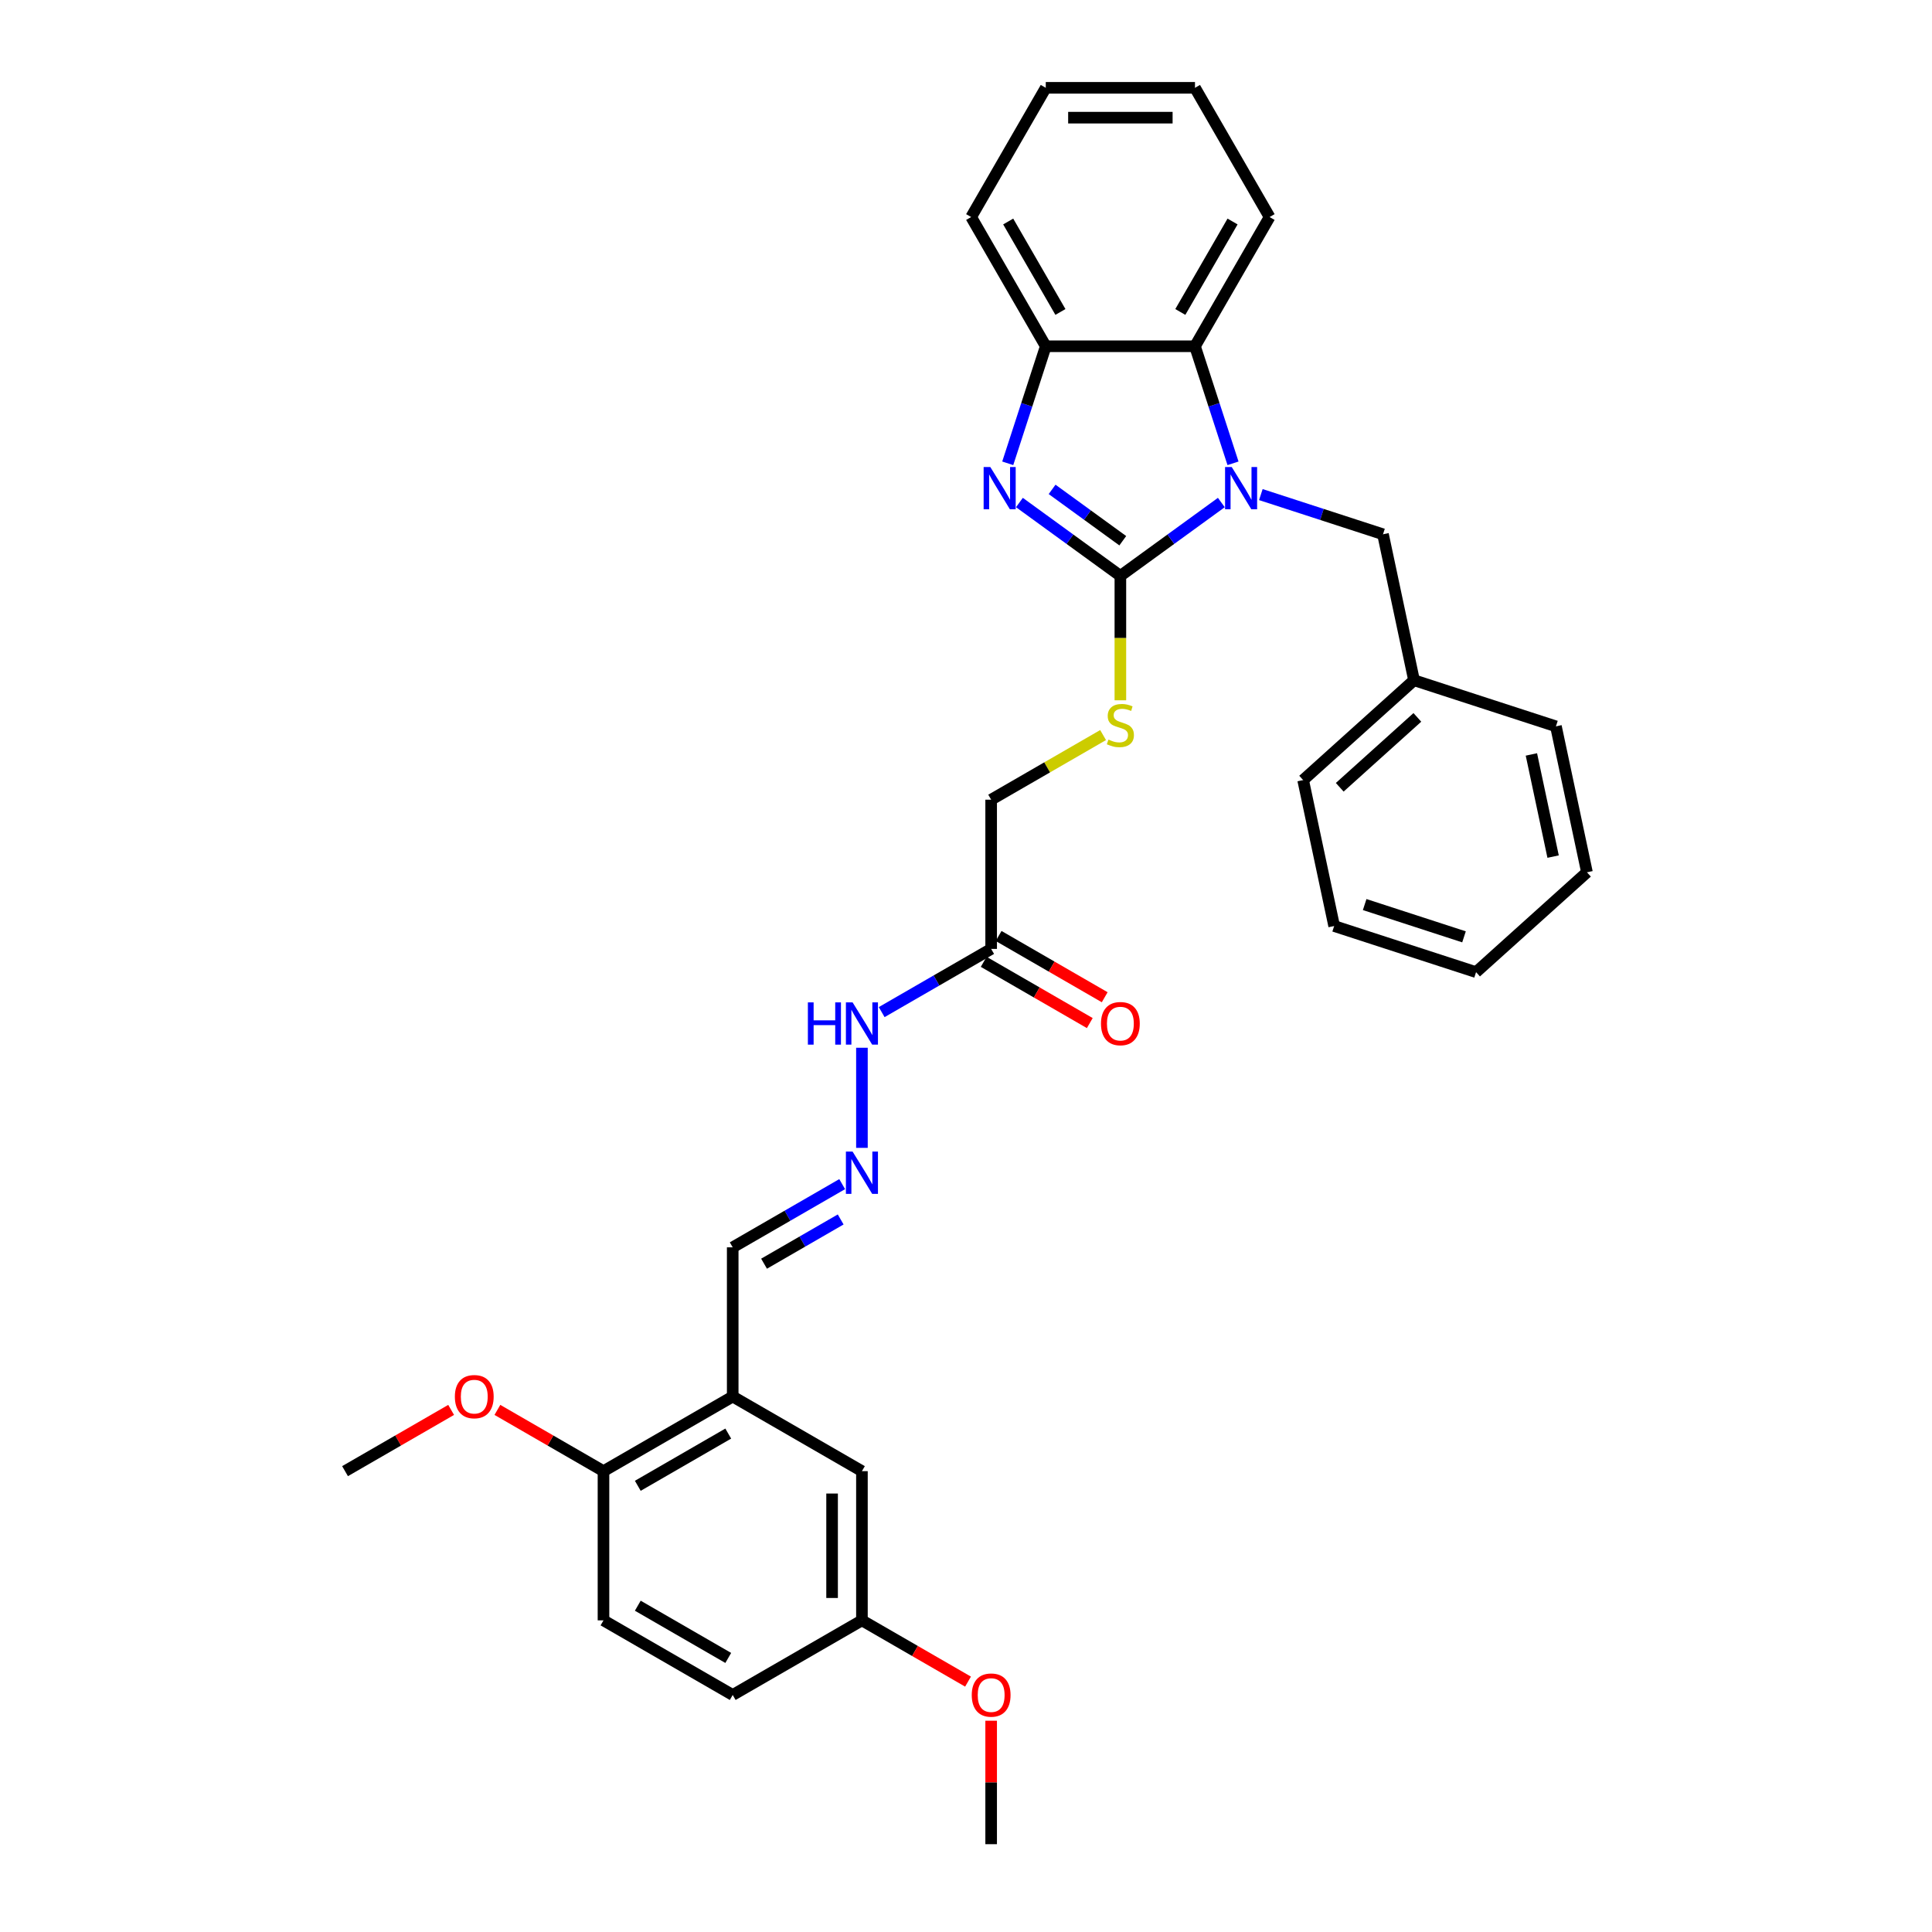 <?xml version='1.0' encoding='iso-8859-1'?>
<svg version='1.1' baseProfile='full'
              xmlns='http://www.w3.org/2000/svg'
                      xmlns:rdkit='http://www.rdkit.org/xml'
                      xmlns:xlink='http://www.w3.org/1999/xlink'
                  xml:space='preserve'
width='1000px' height='1000px' viewBox='0 0 1000 1000'>
<!-- END OF HEADER -->
<rect style='opacity:1.0;fill:#FFFFFF;stroke:none' width='1000' height='1000' x='0' y='0'> </rect>
<path class='bond-0' d='M 579.904,298.072 L 606.033,279.089' style='fill:none;fill-rule:evenodd;stroke:#000000;stroke-width:6px;stroke-linecap:butt;stroke-linejoin:miter;stroke-opacity:1' />
<path class='bond-0' d='M 606.033,279.089 L 632.161,260.106' style='fill:none;fill-rule:evenodd;stroke:#0000FF;stroke-width:6px;stroke-linecap:butt;stroke-linejoin:miter;stroke-opacity:1' />
<path class='bond-1' d='M 579.904,298.072 L 553.776,279.089' style='fill:none;fill-rule:evenodd;stroke:#000000;stroke-width:6px;stroke-linecap:butt;stroke-linejoin:miter;stroke-opacity:1' />
<path class='bond-1' d='M 553.776,279.089 L 527.648,260.106' style='fill:none;fill-rule:evenodd;stroke:#0000FF;stroke-width:6px;stroke-linecap:butt;stroke-linejoin:miter;stroke-opacity:1' />
<path class='bond-1' d='M 581.145,279.881 L 562.855,266.593' style='fill:none;fill-rule:evenodd;stroke:#000000;stroke-width:6px;stroke-linecap:butt;stroke-linejoin:miter;stroke-opacity:1' />
<path class='bond-1' d='M 562.855,266.593 L 544.565,253.304' style='fill:none;fill-rule:evenodd;stroke:#0000FF;stroke-width:6px;stroke-linecap:butt;stroke-linejoin:miter;stroke-opacity:1' />
<path class='bond-4' d='M 579.904,298.072 L 579.904,330.271' style='fill:none;fill-rule:evenodd;stroke:#000000;stroke-width:6px;stroke-linecap:butt;stroke-linejoin:miter;stroke-opacity:1' />
<path class='bond-4' d='M 579.904,330.271 L 579.904,362.469' style='fill:none;fill-rule:evenodd;stroke:#CCCC00;stroke-width:6px;stroke-linecap:butt;stroke-linejoin:miter;stroke-opacity:1' />
<path class='bond-2' d='M 638.206,239.81 L 628.363,209.517' style='fill:none;fill-rule:evenodd;stroke:#0000FF;stroke-width:6px;stroke-linecap:butt;stroke-linejoin:miter;stroke-opacity:1' />
<path class='bond-2' d='M 628.363,209.517 L 618.52,179.224' style='fill:none;fill-rule:evenodd;stroke:#000000;stroke-width:6px;stroke-linecap:butt;stroke-linejoin:miter;stroke-opacity:1' />
<path class='bond-7' d='M 652.612,255.999 L 684.225,266.271' style='fill:none;fill-rule:evenodd;stroke:#0000FF;stroke-width:6px;stroke-linecap:butt;stroke-linejoin:miter;stroke-opacity:1' />
<path class='bond-7' d='M 684.225,266.271 L 715.839,276.543' style='fill:none;fill-rule:evenodd;stroke:#000000;stroke-width:6px;stroke-linecap:butt;stroke-linejoin:miter;stroke-opacity:1' />
<path class='bond-3' d='M 521.603,239.81 L 531.446,209.517' style='fill:none;fill-rule:evenodd;stroke:#0000FF;stroke-width:6px;stroke-linecap:butt;stroke-linejoin:miter;stroke-opacity:1' />
<path class='bond-3' d='M 531.446,209.517 L 541.288,179.224' style='fill:none;fill-rule:evenodd;stroke:#000000;stroke-width:6px;stroke-linecap:butt;stroke-linejoin:miter;stroke-opacity:1' />
<path class='bond-20' d='M 618.52,179.224 L 657.136,112.34' style='fill:none;fill-rule:evenodd;stroke:#000000;stroke-width:6px;stroke-linecap:butt;stroke-linejoin:miter;stroke-opacity:1' />
<path class='bond-20' d='M 610.936,161.469 L 637.967,114.649' style='fill:none;fill-rule:evenodd;stroke:#000000;stroke-width:6px;stroke-linecap:butt;stroke-linejoin:miter;stroke-opacity:1' />
<path class='bond-32' d='M 618.52,179.224 L 541.288,179.224' style='fill:none;fill-rule:evenodd;stroke:#000000;stroke-width:6px;stroke-linecap:butt;stroke-linejoin:miter;stroke-opacity:1' />
<path class='bond-22' d='M 541.288,179.224 L 502.672,112.34' style='fill:none;fill-rule:evenodd;stroke:#000000;stroke-width:6px;stroke-linecap:butt;stroke-linejoin:miter;stroke-opacity:1' />
<path class='bond-22' d='M 548.873,161.469 L 521.842,114.649' style='fill:none;fill-rule:evenodd;stroke:#000000;stroke-width:6px;stroke-linecap:butt;stroke-linejoin:miter;stroke-opacity:1' />
<path class='bond-14' d='M 570.961,380.468 L 541.99,397.194' style='fill:none;fill-rule:evenodd;stroke:#CCCC00;stroke-width:6px;stroke-linecap:butt;stroke-linejoin:miter;stroke-opacity:1' />
<path class='bond-14' d='M 541.99,397.194 L 513.019,413.921' style='fill:none;fill-rule:evenodd;stroke:#000000;stroke-width:6px;stroke-linecap:butt;stroke-linejoin:miter;stroke-opacity:1' />
<path class='bond-5' d='M 379.249,722.849 L 379.249,645.617' style='fill:none;fill-rule:evenodd;stroke:#000000;stroke-width:6px;stroke-linecap:butt;stroke-linejoin:miter;stroke-opacity:1' />
<path class='bond-9' d='M 379.249,722.849 L 312.364,761.465' style='fill:none;fill-rule:evenodd;stroke:#000000;stroke-width:6px;stroke-linecap:butt;stroke-linejoin:miter;stroke-opacity:1' />
<path class='bond-9' d='M 376.94,742.019 L 330.12,769.05' style='fill:none;fill-rule:evenodd;stroke:#000000;stroke-width:6px;stroke-linecap:butt;stroke-linejoin:miter;stroke-opacity:1' />
<path class='bond-11' d='M 379.249,722.849 L 446.134,761.465' style='fill:none;fill-rule:evenodd;stroke:#000000;stroke-width:6px;stroke-linecap:butt;stroke-linejoin:miter;stroke-opacity:1' />
<path class='bond-6' d='M 513.019,491.153 L 513.019,413.921' style='fill:none;fill-rule:evenodd;stroke:#000000;stroke-width:6px;stroke-linecap:butt;stroke-linejoin:miter;stroke-opacity:1' />
<path class='bond-10' d='M 513.019,491.153 L 484.69,507.509' style='fill:none;fill-rule:evenodd;stroke:#000000;stroke-width:6px;stroke-linecap:butt;stroke-linejoin:miter;stroke-opacity:1' />
<path class='bond-10' d='M 484.69,507.509 L 456.36,523.865' style='fill:none;fill-rule:evenodd;stroke:#0000FF;stroke-width:6px;stroke-linecap:butt;stroke-linejoin:miter;stroke-opacity:1' />
<path class='bond-12' d='M 509.158,497.841 L 536.615,513.694' style='fill:none;fill-rule:evenodd;stroke:#000000;stroke-width:6px;stroke-linecap:butt;stroke-linejoin:miter;stroke-opacity:1' />
<path class='bond-12' d='M 536.615,513.694 L 564.072,529.546' style='fill:none;fill-rule:evenodd;stroke:#FF0000;stroke-width:6px;stroke-linecap:butt;stroke-linejoin:miter;stroke-opacity:1' />
<path class='bond-12' d='M 516.881,484.464 L 544.338,500.317' style='fill:none;fill-rule:evenodd;stroke:#000000;stroke-width:6px;stroke-linecap:butt;stroke-linejoin:miter;stroke-opacity:1' />
<path class='bond-12' d='M 544.338,500.317 L 571.795,516.169' style='fill:none;fill-rule:evenodd;stroke:#FF0000;stroke-width:6px;stroke-linecap:butt;stroke-linejoin:miter;stroke-opacity:1' />
<path class='bond-17' d='M 715.839,276.543 L 731.896,352.087' style='fill:none;fill-rule:evenodd;stroke:#000000;stroke-width:6px;stroke-linecap:butt;stroke-linejoin:miter;stroke-opacity:1' />
<path class='bond-8' d='M 446.134,594.134 L 446.134,542.314' style='fill:none;fill-rule:evenodd;stroke:#0000FF;stroke-width:6px;stroke-linecap:butt;stroke-linejoin:miter;stroke-opacity:1' />
<path class='bond-13' d='M 435.909,612.905 L 407.579,629.261' style='fill:none;fill-rule:evenodd;stroke:#0000FF;stroke-width:6px;stroke-linecap:butt;stroke-linejoin:miter;stroke-opacity:1' />
<path class='bond-13' d='M 407.579,629.261 L 379.249,645.617' style='fill:none;fill-rule:evenodd;stroke:#000000;stroke-width:6px;stroke-linecap:butt;stroke-linejoin:miter;stroke-opacity:1' />
<path class='bond-13' d='M 435.133,631.189 L 415.302,642.638' style='fill:none;fill-rule:evenodd;stroke:#0000FF;stroke-width:6px;stroke-linecap:butt;stroke-linejoin:miter;stroke-opacity:1' />
<path class='bond-13' d='M 415.302,642.638 L 395.472,654.087' style='fill:none;fill-rule:evenodd;stroke:#000000;stroke-width:6px;stroke-linecap:butt;stroke-linejoin:miter;stroke-opacity:1' />
<path class='bond-15' d='M 312.364,761.465 L 312.364,838.697' style='fill:none;fill-rule:evenodd;stroke:#000000;stroke-width:6px;stroke-linecap:butt;stroke-linejoin:miter;stroke-opacity:1' />
<path class='bond-19' d='M 312.364,761.465 L 284.907,745.613' style='fill:none;fill-rule:evenodd;stroke:#000000;stroke-width:6px;stroke-linecap:butt;stroke-linejoin:miter;stroke-opacity:1' />
<path class='bond-19' d='M 284.907,745.613 L 257.45,729.761' style='fill:none;fill-rule:evenodd;stroke:#FF0000;stroke-width:6px;stroke-linecap:butt;stroke-linejoin:miter;stroke-opacity:1' />
<path class='bond-16' d='M 446.134,761.465 L 446.134,838.697' style='fill:none;fill-rule:evenodd;stroke:#000000;stroke-width:6px;stroke-linecap:butt;stroke-linejoin:miter;stroke-opacity:1' />
<path class='bond-16' d='M 430.688,773.05 L 430.688,827.112' style='fill:none;fill-rule:evenodd;stroke:#000000;stroke-width:6px;stroke-linecap:butt;stroke-linejoin:miter;stroke-opacity:1' />
<path class='bond-35' d='M 312.364,838.697 L 379.249,877.313' style='fill:none;fill-rule:evenodd;stroke:#000000;stroke-width:6px;stroke-linecap:butt;stroke-linejoin:miter;stroke-opacity:1' />
<path class='bond-35' d='M 330.12,831.113 L 376.94,858.144' style='fill:none;fill-rule:evenodd;stroke:#000000;stroke-width:6px;stroke-linecap:butt;stroke-linejoin:miter;stroke-opacity:1' />
<path class='bond-18' d='M 446.134,838.697 L 379.249,877.313' style='fill:none;fill-rule:evenodd;stroke:#000000;stroke-width:6px;stroke-linecap:butt;stroke-linejoin:miter;stroke-opacity:1' />
<path class='bond-21' d='M 446.134,838.697 L 473.591,854.55' style='fill:none;fill-rule:evenodd;stroke:#000000;stroke-width:6px;stroke-linecap:butt;stroke-linejoin:miter;stroke-opacity:1' />
<path class='bond-21' d='M 473.591,854.55 L 501.048,870.402' style='fill:none;fill-rule:evenodd;stroke:#FF0000;stroke-width:6px;stroke-linecap:butt;stroke-linejoin:miter;stroke-opacity:1' />
<path class='bond-23' d='M 731.896,352.087 L 674.501,403.765' style='fill:none;fill-rule:evenodd;stroke:#000000;stroke-width:6px;stroke-linecap:butt;stroke-linejoin:miter;stroke-opacity:1' />
<path class='bond-23' d='M 733.622,371.318 L 693.446,407.493' style='fill:none;fill-rule:evenodd;stroke:#000000;stroke-width:6px;stroke-linecap:butt;stroke-linejoin:miter;stroke-opacity:1' />
<path class='bond-24' d='M 731.896,352.087 L 805.348,375.953' style='fill:none;fill-rule:evenodd;stroke:#000000;stroke-width:6px;stroke-linecap:butt;stroke-linejoin:miter;stroke-opacity:1' />
<path class='bond-25' d='M 233.508,729.761 L 206.051,745.613' style='fill:none;fill-rule:evenodd;stroke:#FF0000;stroke-width:6px;stroke-linecap:butt;stroke-linejoin:miter;stroke-opacity:1' />
<path class='bond-25' d='M 206.051,745.613 L 178.594,761.465' style='fill:none;fill-rule:evenodd;stroke:#000000;stroke-width:6px;stroke-linecap:butt;stroke-linejoin:miter;stroke-opacity:1' />
<path class='bond-27' d='M 657.136,112.34 L 618.52,45.455' style='fill:none;fill-rule:evenodd;stroke:#000000;stroke-width:6px;stroke-linecap:butt;stroke-linejoin:miter;stroke-opacity:1' />
<path class='bond-26' d='M 513.019,890.644 L 513.019,922.595' style='fill:none;fill-rule:evenodd;stroke:#FF0000;stroke-width:6px;stroke-linecap:butt;stroke-linejoin:miter;stroke-opacity:1' />
<path class='bond-26' d='M 513.019,922.595 L 513.019,954.545' style='fill:none;fill-rule:evenodd;stroke:#000000;stroke-width:6px;stroke-linecap:butt;stroke-linejoin:miter;stroke-opacity:1' />
<path class='bond-28' d='M 502.672,112.34 L 541.288,45.455' style='fill:none;fill-rule:evenodd;stroke:#000000;stroke-width:6px;stroke-linecap:butt;stroke-linejoin:miter;stroke-opacity:1' />
<path class='bond-30' d='M 674.501,403.765 L 690.559,479.31' style='fill:none;fill-rule:evenodd;stroke:#000000;stroke-width:6px;stroke-linecap:butt;stroke-linejoin:miter;stroke-opacity:1' />
<path class='bond-29' d='M 805.348,375.953 L 821.406,451.497' style='fill:none;fill-rule:evenodd;stroke:#000000;stroke-width:6px;stroke-linecap:butt;stroke-linejoin:miter;stroke-opacity:1' />
<path class='bond-29' d='M 792.648,390.496 L 803.888,443.377' style='fill:none;fill-rule:evenodd;stroke:#000000;stroke-width:6px;stroke-linecap:butt;stroke-linejoin:miter;stroke-opacity:1' />
<path class='bond-33' d='M 618.52,45.455 L 541.288,45.455' style='fill:none;fill-rule:evenodd;stroke:#000000;stroke-width:6px;stroke-linecap:butt;stroke-linejoin:miter;stroke-opacity:1' />
<path class='bond-33' d='M 606.936,60.901 L 552.873,60.901' style='fill:none;fill-rule:evenodd;stroke:#000000;stroke-width:6px;stroke-linecap:butt;stroke-linejoin:miter;stroke-opacity:1' />
<path class='bond-31' d='M 821.406,451.497 L 764.011,503.176' style='fill:none;fill-rule:evenodd;stroke:#000000;stroke-width:6px;stroke-linecap:butt;stroke-linejoin:miter;stroke-opacity:1' />
<path class='bond-34' d='M 690.559,479.31 L 764.011,503.176' style='fill:none;fill-rule:evenodd;stroke:#000000;stroke-width:6px;stroke-linecap:butt;stroke-linejoin:miter;stroke-opacity:1' />
<path class='bond-34' d='M 706.35,468.199 L 757.766,484.906' style='fill:none;fill-rule:evenodd;stroke:#000000;stroke-width:6px;stroke-linecap:butt;stroke-linejoin:miter;stroke-opacity:1' />
<path  class='atom-1' d='M 637.552 241.741
L 644.719 253.325
Q 645.429 254.468, 646.572 256.538
Q 647.715 258.608, 647.777 258.732
L 647.777 241.741
L 650.681 241.741
L 650.681 263.613
L 647.685 263.613
L 639.992 250.947
Q 639.096 249.464, 638.139 247.765
Q 637.212 246.066, 636.934 245.54
L 636.934 263.613
L 634.092 263.613
L 634.092 241.741
L 637.552 241.741
' fill='#0000FF'/>
<path  class='atom-2' d='M 512.587 241.741
L 519.755 253.325
Q 520.465 254.468, 521.608 256.538
Q 522.751 258.608, 522.813 258.732
L 522.813 241.741
L 525.717 241.741
L 525.717 263.613
L 522.72 263.613
L 515.028 250.947
Q 514.132 249.464, 513.174 247.765
Q 512.248 246.066, 511.97 245.54
L 511.97 263.613
L 509.127 263.613
L 509.127 241.741
L 512.587 241.741
' fill='#0000FF'/>
<path  class='atom-5' d='M 573.726 382.812
Q 573.973 382.904, 574.992 383.337
Q 576.012 383.769, 577.124 384.047
Q 578.267 384.294, 579.379 384.294
Q 581.449 384.294, 582.654 383.306
Q 583.859 382.286, 583.859 380.525
Q 583.859 379.321, 583.241 378.579
Q 582.654 377.838, 581.727 377.436
Q 580.8 377.035, 579.256 376.571
Q 577.309 375.984, 576.135 375.428
Q 574.992 374.872, 574.158 373.698
Q 573.355 372.524, 573.355 370.547
Q 573.355 367.798, 575.209 366.099
Q 577.093 364.399, 580.8 364.399
Q 583.333 364.399, 586.206 365.604
L 585.496 367.983
Q 582.87 366.902, 580.893 366.902
Q 578.761 366.902, 577.587 367.798
Q 576.413 368.663, 576.444 370.176
Q 576.444 371.35, 577.031 372.061
Q 577.649 372.771, 578.514 373.173
Q 579.41 373.575, 580.893 374.038
Q 582.87 374.656, 584.044 375.274
Q 585.218 375.892, 586.052 377.158
Q 586.917 378.394, 586.917 380.525
Q 586.917 383.553, 584.878 385.19
Q 582.87 386.797, 579.503 386.797
Q 577.556 386.797, 576.074 386.364
Q 574.622 385.963, 572.892 385.252
L 573.726 382.812
' fill='#CCCC00'/>
<path  class='atom-9' d='M 441.3 596.065
L 448.467 607.65
Q 449.177 608.793, 450.32 610.863
Q 451.463 612.932, 451.525 613.056
L 451.525 596.065
L 454.429 596.065
L 454.429 617.937
L 451.432 617.937
L 443.74 605.271
Q 442.844 603.788, 441.887 602.089
Q 440.96 600.39, 440.682 599.865
L 440.682 617.937
L 437.84 617.937
L 437.84 596.065
L 441.3 596.065
' fill='#0000FF'/>
<path  class='atom-11' d='M 418.161 518.833
L 421.127 518.833
L 421.127 528.132
L 432.31 528.132
L 432.31 518.833
L 435.276 518.833
L 435.276 540.705
L 432.31 540.705
L 432.31 530.603
L 421.127 530.603
L 421.127 540.705
L 418.161 540.705
L 418.161 518.833
' fill='#0000FF'/>
<path  class='atom-11' d='M 441.3 518.833
L 448.467 530.418
Q 449.177 531.561, 450.32 533.63
Q 451.463 535.7, 451.525 535.824
L 451.525 518.833
L 454.429 518.833
L 454.429 540.705
L 451.432 540.705
L 443.74 528.039
Q 442.844 526.556, 441.887 524.857
Q 440.96 523.158, 440.682 522.633
L 440.682 540.705
L 437.84 540.705
L 437.84 518.833
L 441.3 518.833
' fill='#0000FF'/>
<path  class='atom-13' d='M 569.864 529.831
Q 569.864 524.579, 572.459 521.644
Q 575.054 518.709, 579.904 518.709
Q 584.754 518.709, 587.349 521.644
Q 589.944 524.579, 589.944 529.831
Q 589.944 535.144, 587.319 538.172
Q 584.693 541.168, 579.904 541.168
Q 575.085 541.168, 572.459 538.172
Q 569.864 535.175, 569.864 529.831
M 579.904 538.697
Q 583.241 538.697, 585.033 536.473
Q 586.855 534.217, 586.855 529.831
Q 586.855 525.537, 585.033 523.374
Q 583.241 521.181, 579.904 521.181
Q 576.568 521.181, 574.745 523.343
Q 572.953 525.506, 572.953 529.831
Q 572.953 534.248, 574.745 536.473
Q 576.568 538.697, 579.904 538.697
' fill='#FF0000'/>
<path  class='atom-20' d='M 235.439 722.911
Q 235.439 717.659, 238.034 714.724
Q 240.629 711.789, 245.479 711.789
Q 250.33 711.789, 252.925 714.724
Q 255.52 717.659, 255.52 722.911
Q 255.52 728.224, 252.894 731.252
Q 250.268 734.249, 245.479 734.249
Q 240.66 734.249, 238.034 731.252
Q 235.439 728.255, 235.439 722.911
M 245.479 731.777
Q 248.816 731.777, 250.608 729.553
Q 252.43 727.298, 252.43 722.911
Q 252.43 718.617, 250.608 716.454
Q 248.816 714.261, 245.479 714.261
Q 242.143 714.261, 240.32 716.423
Q 238.529 718.586, 238.529 722.911
Q 238.529 727.329, 240.32 729.553
Q 242.143 731.777, 245.479 731.777
' fill='#FF0000'/>
<path  class='atom-22' d='M 502.979 877.375
Q 502.979 872.123, 505.574 869.189
Q 508.169 866.254, 513.019 866.254
Q 517.87 866.254, 520.465 869.189
Q 523.06 872.123, 523.06 877.375
Q 523.06 882.689, 520.434 885.716
Q 517.808 888.713, 513.019 888.713
Q 508.2 888.713, 505.574 885.716
Q 502.979 882.72, 502.979 877.375
M 513.019 886.241
Q 516.356 886.241, 518.148 884.017
Q 519.97 881.762, 519.97 877.375
Q 519.97 873.081, 518.148 870.919
Q 516.356 868.725, 513.019 868.725
Q 509.683 868.725, 507.86 870.888
Q 506.068 873.05, 506.068 877.375
Q 506.068 881.793, 507.86 884.017
Q 509.683 886.241, 513.019 886.241
' fill='#FF0000'/>
</svg>
